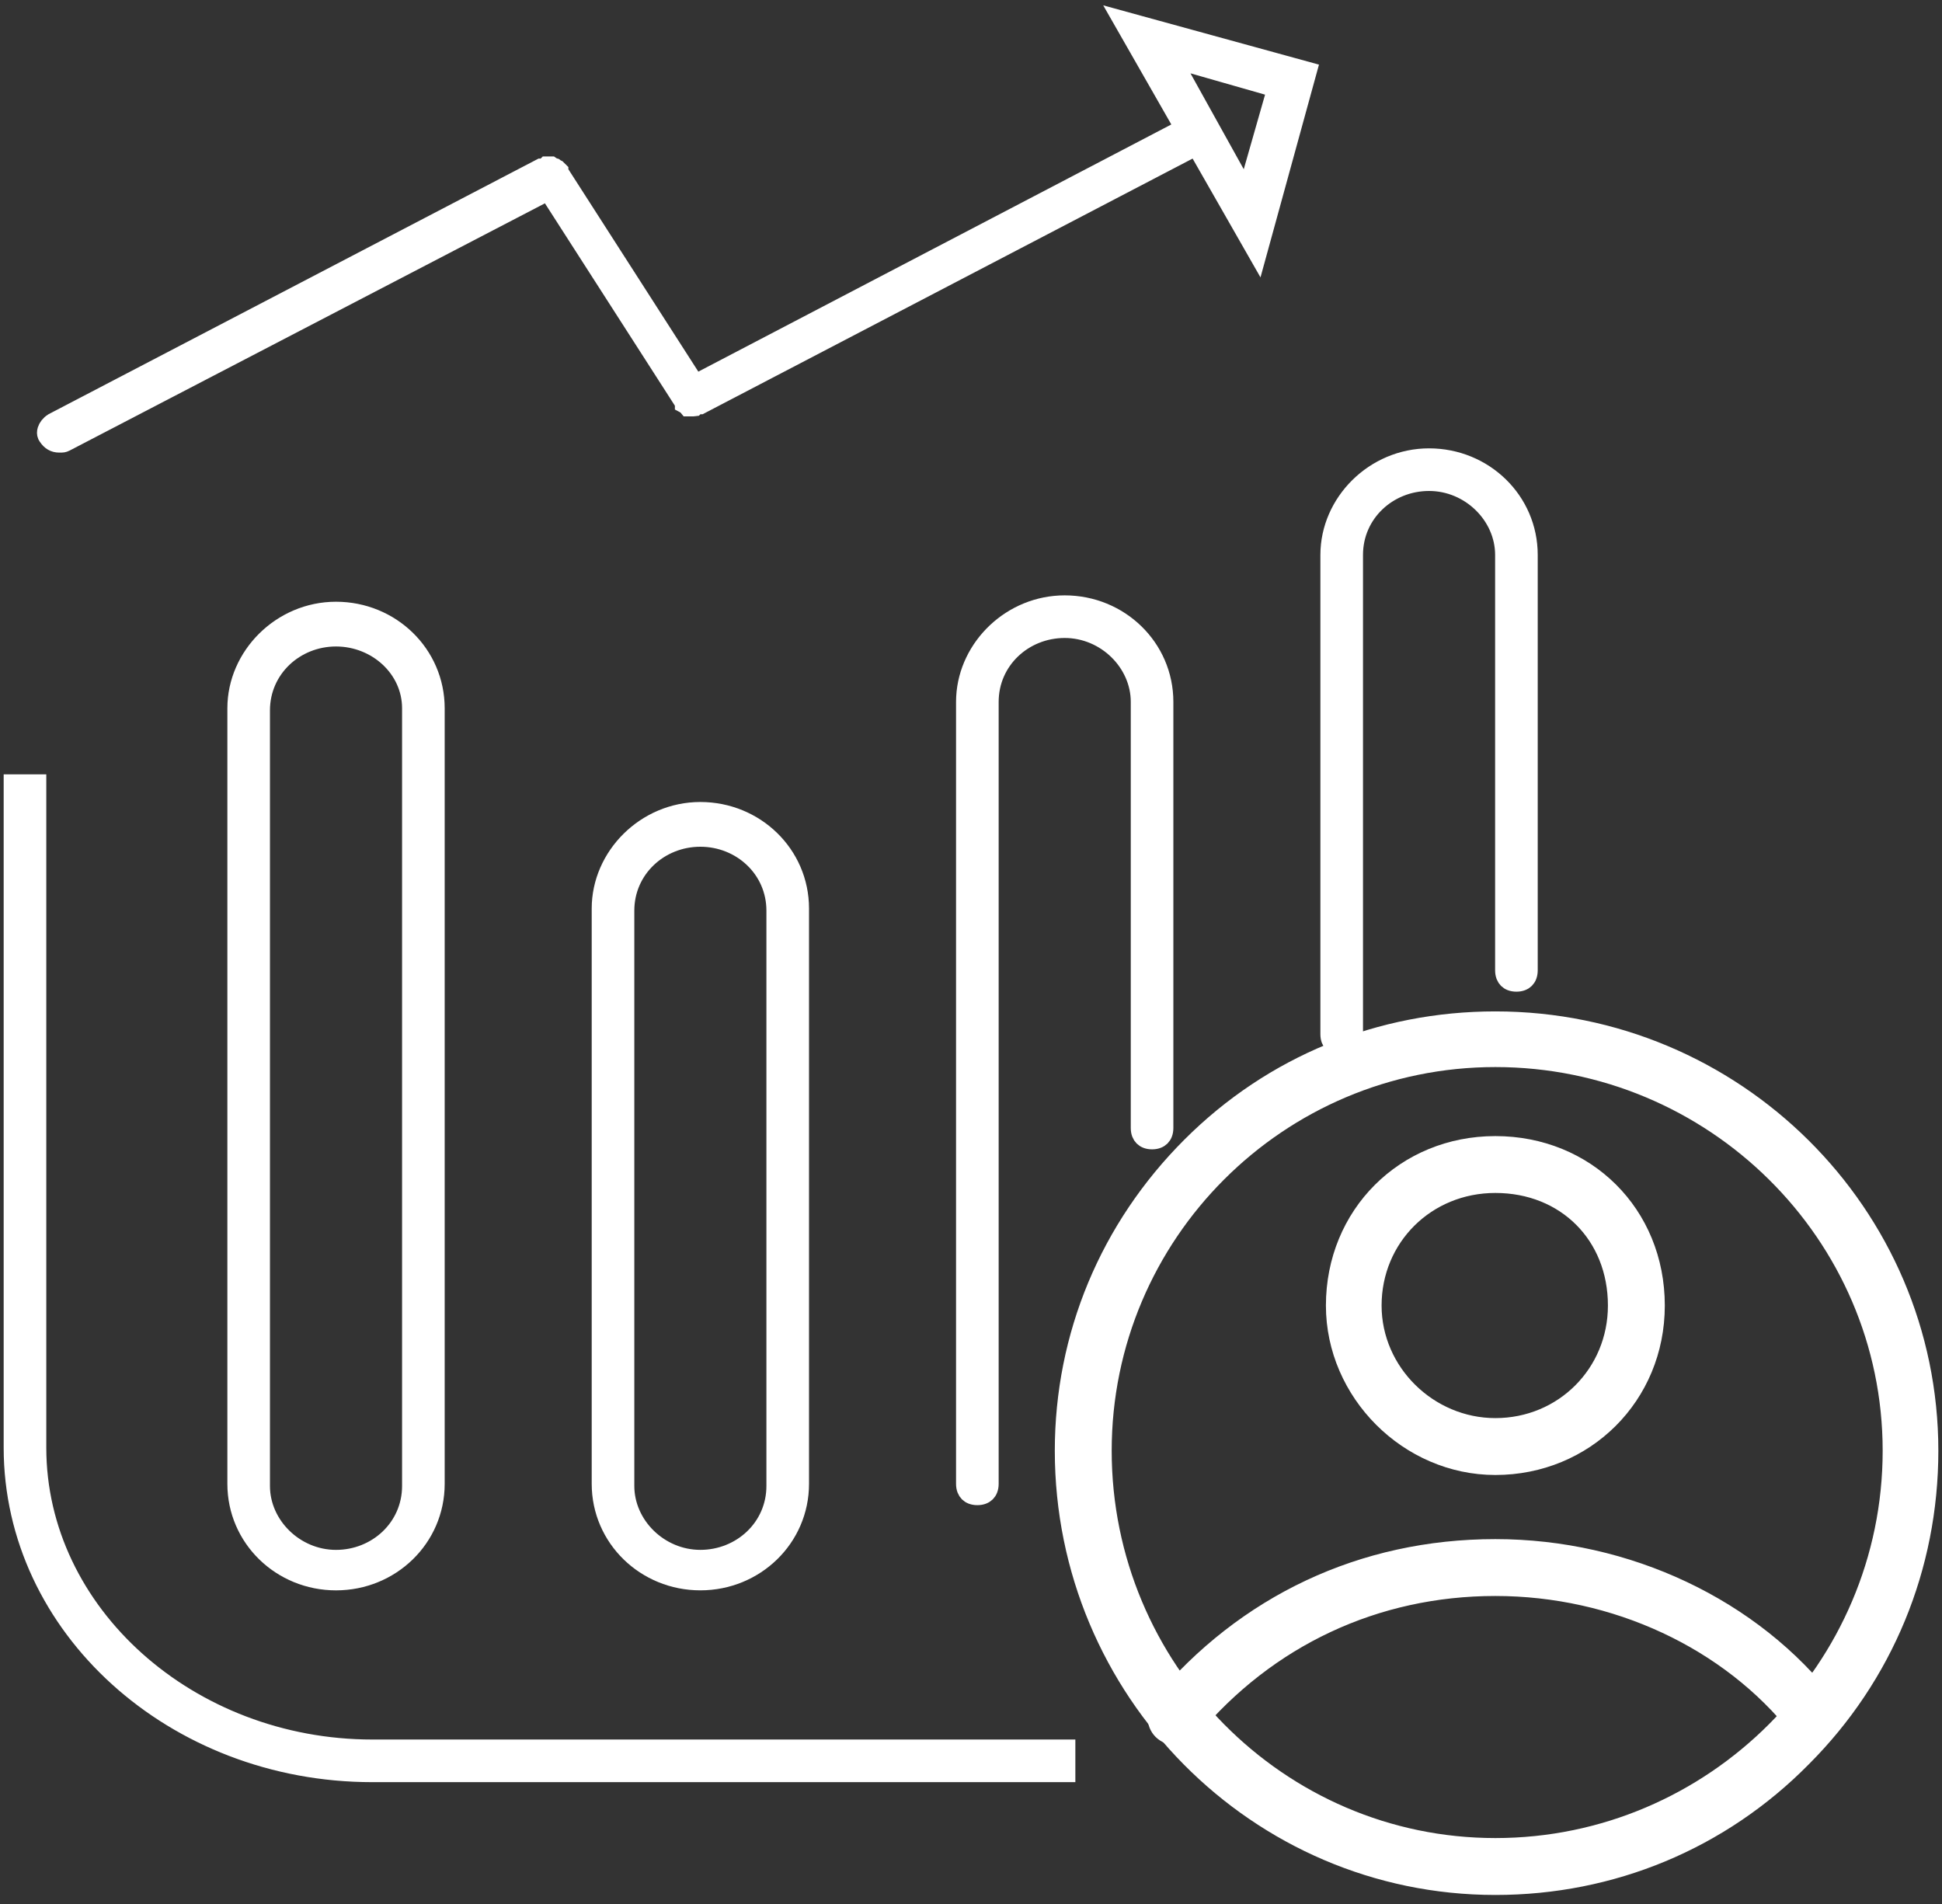 <?xml version="1.0" encoding="UTF-8"?> <svg xmlns="http://www.w3.org/2000/svg" width="103" height="101" viewBox="0 0 103 101" fill="none"><rect x="0" y="0" width="103" height="101" fill="#333333" stroke="none"/><path d="M1.955 41.568V76.777C1.955 85.578 10.029 92.758 19.744 92.758H56.535V94.019H19.744C9.237 94.018 0.696 86.286 0.695 76.777V41.568H1.955Z" fill="white" stroke="white"></path><path d="M75.794 24.279C78.695 24.279 81.058 26.555 81.058 29.43V51.465C81.058 51.69 80.985 51.839 80.894 51.931C80.802 52.022 80.653 52.095 80.428 52.095C80.203 52.095 80.053 52.022 79.962 51.931C79.871 51.839 79.798 51.69 79.798 51.465V29.43C79.798 27.335 77.981 25.539 75.794 25.539C73.619 25.539 71.791 27.212 71.791 29.43V54.742C71.791 55.209 71.502 55.484 71.161 55.484C70.936 55.484 70.787 55.412 70.695 55.32C70.604 55.229 70.531 55.08 70.531 54.855V29.43C70.531 26.661 72.9 24.279 75.794 24.279Z" fill="white" stroke="white"></path><path d="M56.47 32.076C59.371 32.076 61.733 34.352 61.733 37.227V59.826C61.733 60.051 61.66 60.201 61.569 60.292C61.478 60.383 61.329 60.457 61.103 60.457C60.878 60.457 60.729 60.383 60.638 60.292C60.546 60.201 60.474 60.051 60.474 59.826V37.227C60.474 35.132 58.656 33.336 56.47 33.336C54.294 33.336 52.467 35.008 52.467 37.227V78.698C52.467 78.923 52.394 79.073 52.303 79.164C52.211 79.255 52.062 79.328 51.837 79.328C51.612 79.328 51.462 79.255 51.371 79.164C51.28 79.073 51.207 78.923 51.207 78.698V37.227L51.214 36.968C51.356 34.311 53.666 32.076 56.47 32.076Z" fill="white" stroke="white"></path><path d="M37.145 43.035C40.046 43.035 42.409 45.31 42.409 48.185V78.695C42.409 81.57 40.046 83.846 37.145 83.846C34.245 83.846 31.883 81.57 31.883 78.695V48.185C31.883 45.417 34.251 43.035 37.145 43.035ZM37.145 44.408C34.97 44.408 33.143 46.08 33.143 48.298V78.809C33.143 80.903 34.959 82.699 37.145 82.699C39.321 82.699 41.149 81.027 41.149 78.809V48.298C41.149 46.08 39.321 44.408 37.145 44.408Z" fill="white" stroke="white"></path><path d="M17.821 32.414C20.722 32.414 23.085 34.689 23.085 37.565V78.697C23.085 81.572 20.722 83.847 17.821 83.847C14.921 83.847 12.559 81.572 12.559 78.697V37.565C12.559 34.796 14.927 32.414 17.821 32.414ZM17.821 33.787C15.646 33.787 13.819 35.459 13.818 37.677V78.81C13.818 80.904 15.635 82.7 17.821 82.7C19.997 82.7 21.825 81.028 21.825 78.81V37.565C21.825 35.448 19.985 33.787 17.821 33.787Z" fill="white" stroke="white"></path><path d="M69.341 3.777L66.691 13.418L63.688 8.162L63.449 7.744L63.023 7.967L37.141 21.471H36.943L36.837 21.576C36.821 21.578 36.801 21.581 36.778 21.582C36.752 21.583 36.728 21.583 36.699 21.583H36.497C36.434 21.506 36.363 21.455 36.301 21.424C36.299 21.423 36.297 21.422 36.295 21.421V21.372L36.216 21.248L29.322 10.513L29.076 10.129L28.671 10.34L3.479 23.444C3.399 23.484 3.362 23.493 3.338 23.497C3.302 23.503 3.26 23.504 3.138 23.504C2.88 23.504 2.685 23.386 2.536 23.162L2.528 23.15L2.521 23.14L2.484 23.076C2.456 23.007 2.451 22.919 2.484 22.814C2.53 22.671 2.642 22.515 2.821 22.404L28.686 8.91H28.883L28.996 8.797H29.224C29.25 8.815 29.276 8.831 29.3 8.843C29.342 8.864 29.382 8.876 29.416 8.886C29.436 8.901 29.457 8.92 29.481 8.935C29.5 8.946 29.52 8.955 29.541 8.965L29.645 9.068V9.122L29.724 9.245L36.617 19.98L36.864 20.365L37.27 20.153L62.355 7.045L62.815 6.805L62.559 6.354L59.548 1.087L69.341 3.777ZM62.704 4.133L65.529 9.218L66.115 10.273L66.447 9.112L67.577 5.157L67.715 4.677L67.233 4.539L63.278 3.409L62.118 3.078L62.704 4.133Z" fill="white" stroke="white"></path><path fill-rule="evenodd" clip-rule="evenodd" d="M79.312 100.502C66.409 100.502 55.945 89.91 55.945 76.943C55.945 70.716 58.385 64.874 62.814 60.445C67.243 56.016 73.085 53.641 79.312 53.641C92.279 53.641 102.806 64.104 102.806 76.943C102.806 83.234 100.367 89.139 95.938 93.569C91.508 98.062 85.603 100.502 79.312 100.502ZM79.312 56.593C68.078 56.593 58.962 65.709 58.962 76.943C58.962 88.241 68.078 97.484 79.312 97.484C90.609 97.484 99.853 88.241 99.853 76.943C99.853 65.709 90.609 56.593 79.312 56.593Z" fill="white"></path><path d="M79.311 82.129C86.293 82.129 92.947 85.275 96.954 90.472L96.96 90.478C97.29 90.891 97.222 91.478 96.781 91.83L96.76 91.848L96.74 91.867C96.617 91.991 96.452 92.042 96.194 92.042C95.878 92.042 95.601 91.906 95.455 91.686L95.444 91.67L95.432 91.654C91.735 86.968 85.68 84.145 79.311 84.145C72.936 84.146 67.212 86.844 63.138 91.707L63.509 92.019L63.137 91.707L63.13 91.716C62.805 92.122 62.162 92.187 61.715 91.83C61.311 91.507 61.243 90.869 61.594 90.423C66.057 85.079 72.272 82.129 79.311 82.129Z" fill="white" stroke="white"></path><path d="M79.311 60.754C84.109 60.754 87.798 64.384 87.798 69.241C87.798 74.034 84.045 77.727 79.311 77.728C74.709 77.728 70.824 73.844 70.824 69.241C70.824 64.446 74.516 60.754 79.311 60.754ZM79.311 62.77C75.637 62.77 72.777 65.624 72.777 69.241C72.778 72.798 75.769 75.711 79.311 75.711C82.925 75.711 85.781 72.855 85.781 69.241C85.781 65.499 83.054 62.771 79.311 62.77Z" fill="white" stroke="white"></path></svg> 